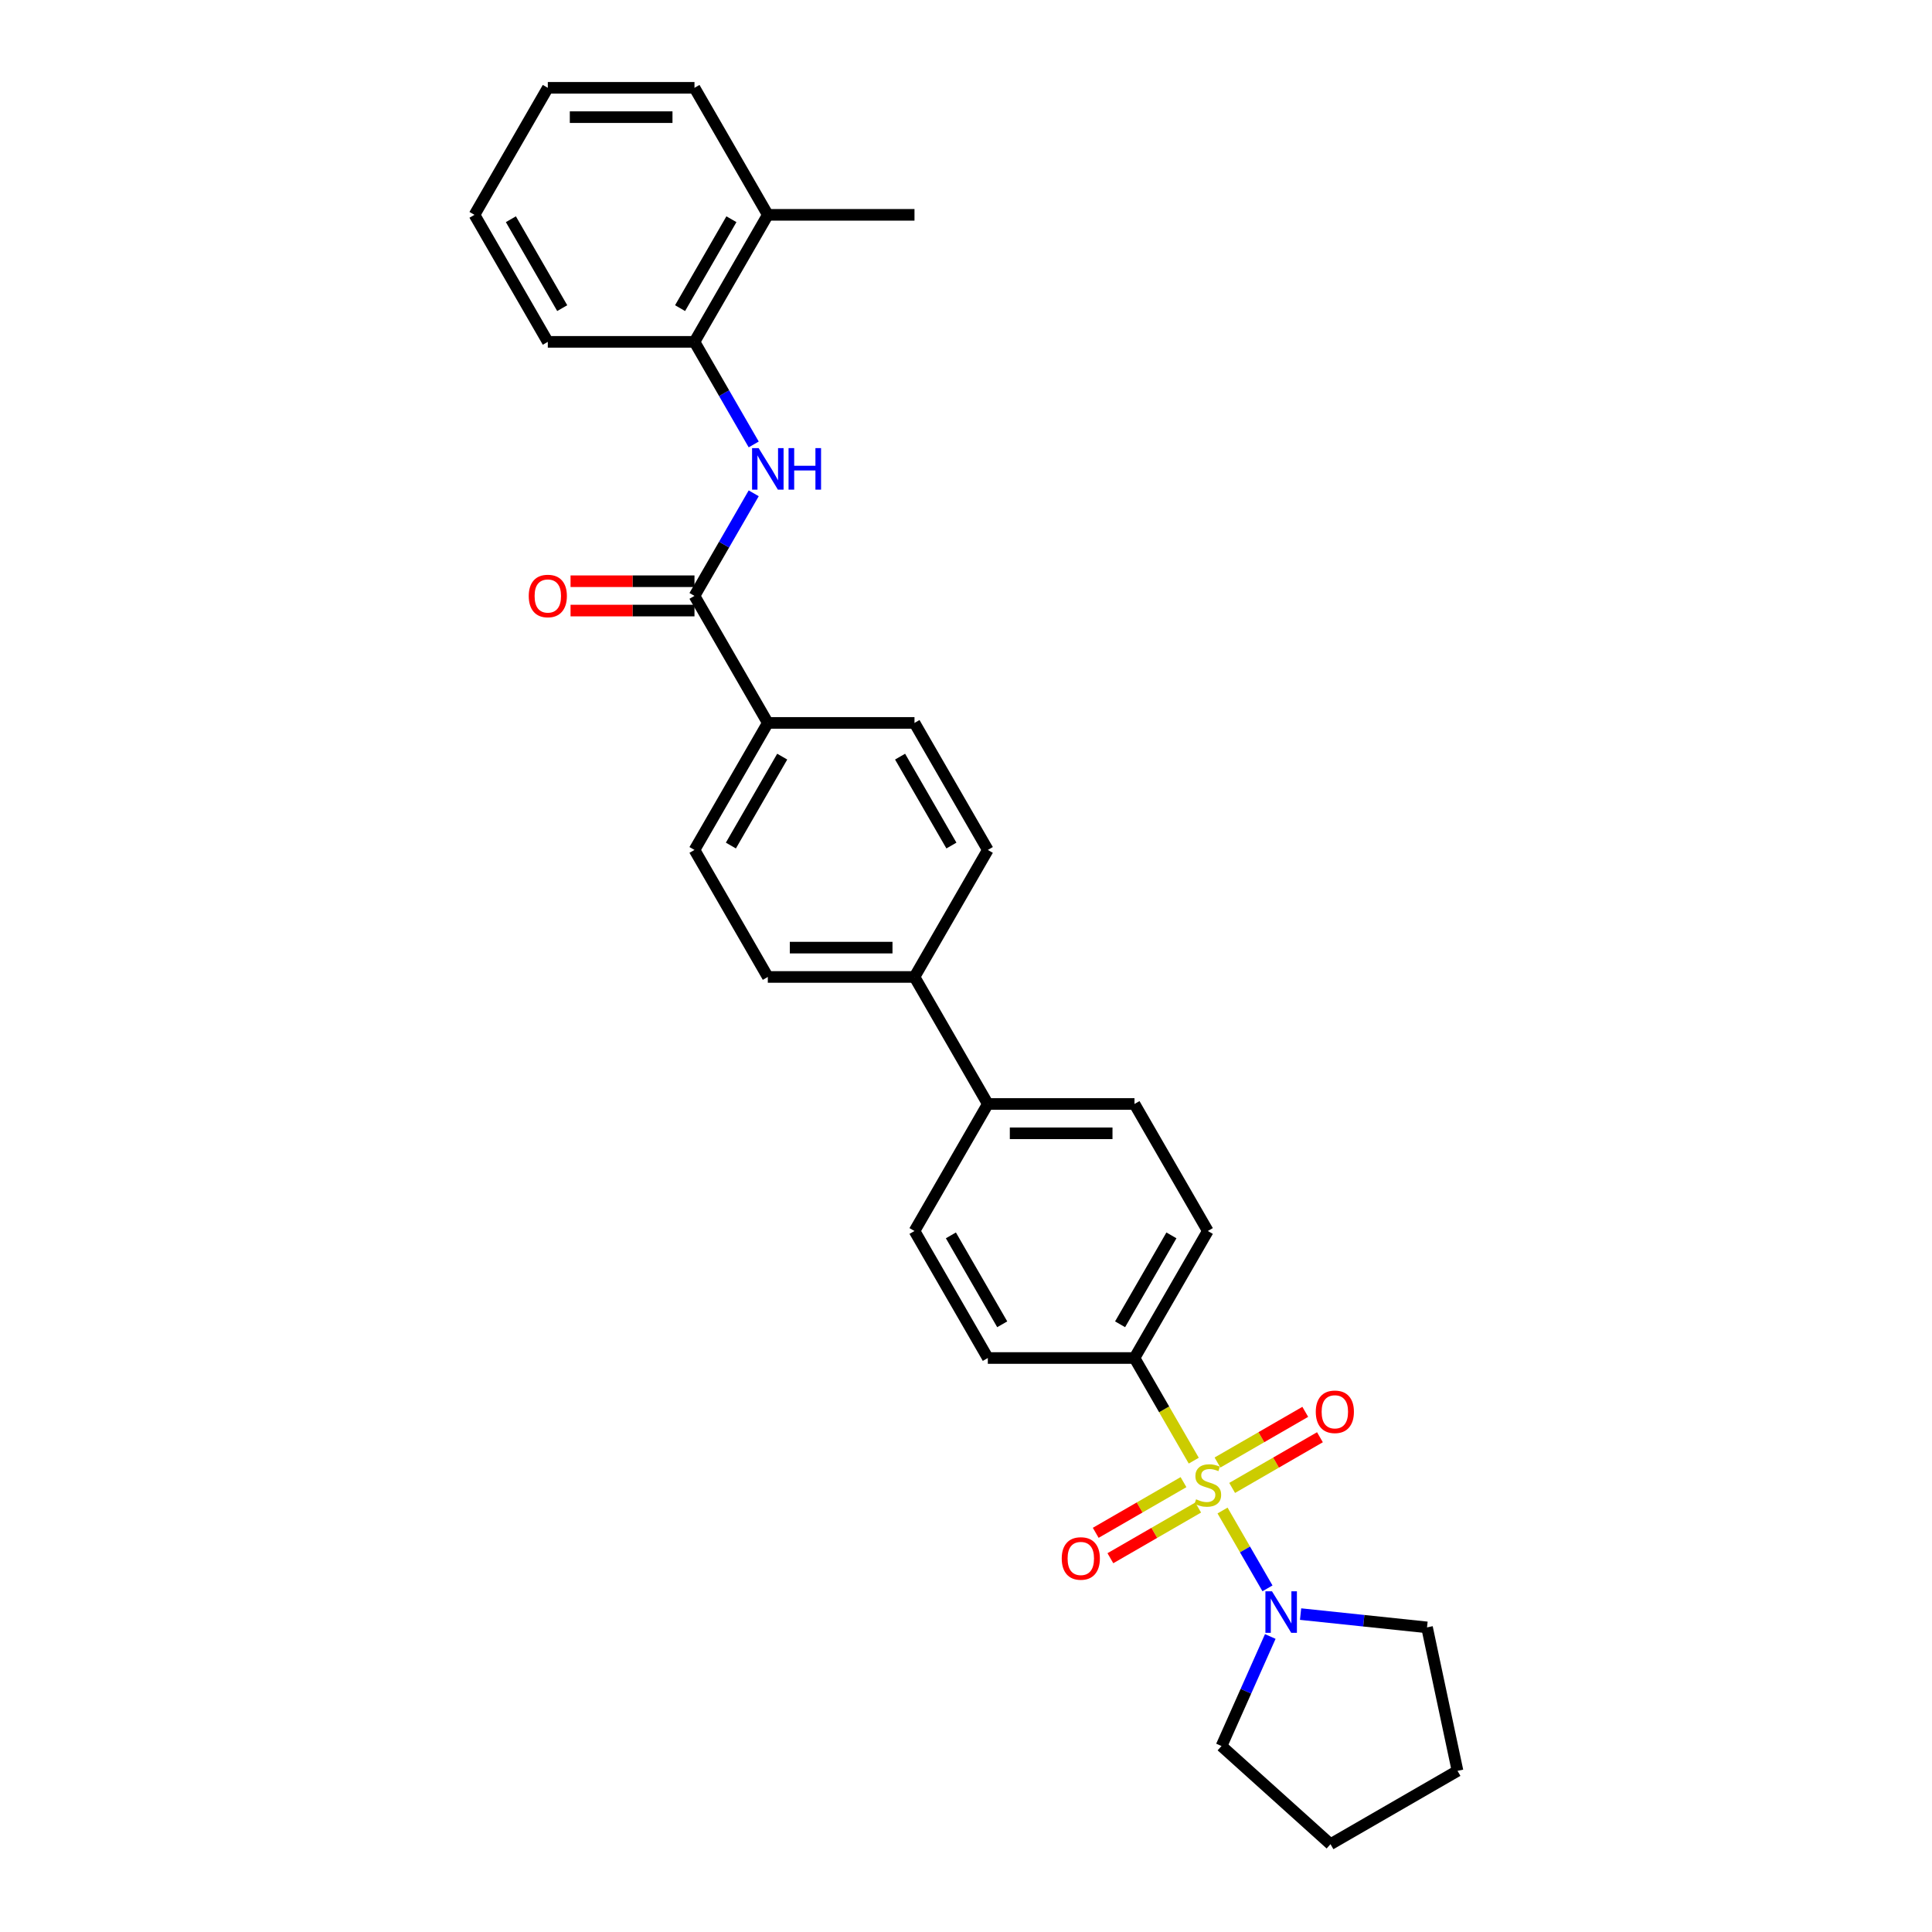 <?xml version='1.0' encoding='iso-8859-1'?>
<svg version='1.1' baseProfile='full'
              xmlns='http://www.w3.org/2000/svg'
                      xmlns:rdkit='http://www.rdkit.org/xml'
                      xmlns:xlink='http://www.w3.org/1999/xlink'
                  xml:space='preserve'
width='1000px' height='1000px' viewBox='0 0 1000 1000'>
<!-- END OF HEADER -->
<rect style='opacity:1.0;fill:#FFFFFF;stroke:none' width='1000' height='1000' x='0' y='0'> </rect>
<path class='bond-0' d='M 632.786,781.844 L 644.415,801.986' style='fill:none;fill-rule:evenodd;stroke:#CCCC00;stroke-width:6px;stroke-linecap:butt;stroke-linejoin:miter;stroke-opacity:1' />
<path class='bond-0' d='M 644.415,801.986 L 656.045,822.129' style='fill:none;fill-rule:evenodd;stroke:#0000FF;stroke-width:6px;stroke-linecap:butt;stroke-linejoin:miter;stroke-opacity:1' />
<path class='bond-3' d='M 617.884,756.033 L 602.548,729.469' style='fill:none;fill-rule:evenodd;stroke:#CCCC00;stroke-width:6px;stroke-linecap:butt;stroke-linejoin:miter;stroke-opacity:1' />
<path class='bond-3' d='M 602.548,729.469 L 587.211,702.905' style='fill:none;fill-rule:evenodd;stroke:#000000;stroke-width:6px;stroke-linecap:butt;stroke-linejoin:miter;stroke-opacity:1' />
<path class='bond-4' d='M 612.582,767.151 L 589.862,780.269' style='fill:none;fill-rule:evenodd;stroke:#CCCC00;stroke-width:6px;stroke-linecap:butt;stroke-linejoin:miter;stroke-opacity:1' />
<path class='bond-4' d='M 589.862,780.269 L 567.141,793.386' style='fill:none;fill-rule:evenodd;stroke:#FF0000;stroke-width:6px;stroke-linecap:butt;stroke-linejoin:miter;stroke-opacity:1' />
<path class='bond-4' d='M 620.174,780.3 L 597.453,793.418' style='fill:none;fill-rule:evenodd;stroke:#CCCC00;stroke-width:6px;stroke-linecap:butt;stroke-linejoin:miter;stroke-opacity:1' />
<path class='bond-4' d='M 597.453,793.418 L 574.733,806.535' style='fill:none;fill-rule:evenodd;stroke:#FF0000;stroke-width:6px;stroke-linecap:butt;stroke-linejoin:miter;stroke-opacity:1' />
<path class='bond-5' d='M 637.756,770.149 L 660.476,757.032' style='fill:none;fill-rule:evenodd;stroke:#CCCC00;stroke-width:6px;stroke-linecap:butt;stroke-linejoin:miter;stroke-opacity:1' />
<path class='bond-5' d='M 660.476,757.032 L 683.196,743.914' style='fill:none;fill-rule:evenodd;stroke:#FF0000;stroke-width:6px;stroke-linecap:butt;stroke-linejoin:miter;stroke-opacity:1' />
<path class='bond-5' d='M 630.164,757 L 652.884,743.883' style='fill:none;fill-rule:evenodd;stroke:#CCCC00;stroke-width:6px;stroke-linecap:butt;stroke-linejoin:miter;stroke-opacity:1' />
<path class='bond-5' d='M 652.884,743.883 L 675.605,730.765' style='fill:none;fill-rule:evenodd;stroke:#FF0000;stroke-width:6px;stroke-linecap:butt;stroke-linejoin:miter;stroke-opacity:1' />
<path class='bond-20' d='M 673.178,835.452 L 705.902,838.891' style='fill:none;fill-rule:evenodd;stroke:#0000FF;stroke-width:6px;stroke-linecap:butt;stroke-linejoin:miter;stroke-opacity:1' />
<path class='bond-20' d='M 705.902,838.891 L 738.627,842.331' style='fill:none;fill-rule:evenodd;stroke:#000000;stroke-width:6px;stroke-linecap:butt;stroke-linejoin:miter;stroke-opacity:1' />
<path class='bond-21' d='M 657.496,847.043 L 644.872,875.395' style='fill:none;fill-rule:evenodd;stroke:#0000FF;stroke-width:6px;stroke-linecap:butt;stroke-linejoin:miter;stroke-opacity:1' />
<path class='bond-21' d='M 644.872,875.395 L 632.249,903.748' style='fill:none;fill-rule:evenodd;stroke:#000000;stroke-width:6px;stroke-linecap:butt;stroke-linejoin:miter;stroke-opacity:1' />
<path class='bond-1' d='M 359.463,308.435 L 397.421,374.18' style='fill:none;fill-rule:evenodd;stroke:#000000;stroke-width:6px;stroke-linecap:butt;stroke-linejoin:miter;stroke-opacity:1' />
<path class='bond-2' d='M 359.463,308.435 L 374.791,281.886' style='fill:none;fill-rule:evenodd;stroke:#000000;stroke-width:6px;stroke-linecap:butt;stroke-linejoin:miter;stroke-opacity:1' />
<path class='bond-2' d='M 374.791,281.886 L 390.119,255.337' style='fill:none;fill-rule:evenodd;stroke:#0000FF;stroke-width:6px;stroke-linecap:butt;stroke-linejoin:miter;stroke-opacity:1' />
<path class='bond-10' d='M 359.463,300.843 L 327.389,300.843' style='fill:none;fill-rule:evenodd;stroke:#000000;stroke-width:6px;stroke-linecap:butt;stroke-linejoin:miter;stroke-opacity:1' />
<path class='bond-10' d='M 327.389,300.843 L 295.314,300.843' style='fill:none;fill-rule:evenodd;stroke:#FF0000;stroke-width:6px;stroke-linecap:butt;stroke-linejoin:miter;stroke-opacity:1' />
<path class='bond-10' d='M 359.463,316.026 L 327.389,316.026' style='fill:none;fill-rule:evenodd;stroke:#000000;stroke-width:6px;stroke-linecap:butt;stroke-linejoin:miter;stroke-opacity:1' />
<path class='bond-10' d='M 327.389,316.026 L 295.314,316.026' style='fill:none;fill-rule:evenodd;stroke:#FF0000;stroke-width:6px;stroke-linecap:butt;stroke-linejoin:miter;stroke-opacity:1' />
<path class='bond-6' d='M 390.119,230.042 L 374.791,203.493' style='fill:none;fill-rule:evenodd;stroke:#0000FF;stroke-width:6px;stroke-linecap:butt;stroke-linejoin:miter;stroke-opacity:1' />
<path class='bond-6' d='M 374.791,203.493 L 359.463,176.945' style='fill:none;fill-rule:evenodd;stroke:#000000;stroke-width:6px;stroke-linecap:butt;stroke-linejoin:miter;stroke-opacity:1' />
<path class='bond-11' d='M 587.211,702.905 L 625.169,637.16' style='fill:none;fill-rule:evenodd;stroke:#000000;stroke-width:6px;stroke-linecap:butt;stroke-linejoin:miter;stroke-opacity:1' />
<path class='bond-11' d='M 579.756,685.452 L 606.326,639.43' style='fill:none;fill-rule:evenodd;stroke:#000000;stroke-width:6px;stroke-linecap:butt;stroke-linejoin:miter;stroke-opacity:1' />
<path class='bond-12' d='M 587.211,702.905 L 511.295,702.905' style='fill:none;fill-rule:evenodd;stroke:#000000;stroke-width:6px;stroke-linecap:butt;stroke-linejoin:miter;stroke-opacity:1' />
<path class='bond-13' d='M 359.463,176.945 L 397.421,111.2' style='fill:none;fill-rule:evenodd;stroke:#000000;stroke-width:6px;stroke-linecap:butt;stroke-linejoin:miter;stroke-opacity:1' />
<path class='bond-13' d='M 352.008,159.491 L 378.579,113.47' style='fill:none;fill-rule:evenodd;stroke:#000000;stroke-width:6px;stroke-linecap:butt;stroke-linejoin:miter;stroke-opacity:1' />
<path class='bond-22' d='M 359.463,176.945 L 283.547,176.945' style='fill:none;fill-rule:evenodd;stroke:#000000;stroke-width:6px;stroke-linecap:butt;stroke-linejoin:miter;stroke-opacity:1' />
<path class='bond-7' d='M 397.421,374.18 L 359.463,439.925' style='fill:none;fill-rule:evenodd;stroke:#000000;stroke-width:6px;stroke-linecap:butt;stroke-linejoin:miter;stroke-opacity:1' />
<path class='bond-7' d='M 404.877,391.633 L 378.306,437.655' style='fill:none;fill-rule:evenodd;stroke:#000000;stroke-width:6px;stroke-linecap:butt;stroke-linejoin:miter;stroke-opacity:1' />
<path class='bond-31' d='M 397.421,374.18 L 473.337,374.18' style='fill:none;fill-rule:evenodd;stroke:#000000;stroke-width:6px;stroke-linecap:butt;stroke-linejoin:miter;stroke-opacity:1' />
<path class='bond-8' d='M 511.295,571.415 L 473.337,637.16' style='fill:none;fill-rule:evenodd;stroke:#000000;stroke-width:6px;stroke-linecap:butt;stroke-linejoin:miter;stroke-opacity:1' />
<path class='bond-9' d='M 511.295,571.415 L 473.337,505.67' style='fill:none;fill-rule:evenodd;stroke:#000000;stroke-width:6px;stroke-linecap:butt;stroke-linejoin:miter;stroke-opacity:1' />
<path class='bond-29' d='M 511.295,571.415 L 587.211,571.415' style='fill:none;fill-rule:evenodd;stroke:#000000;stroke-width:6px;stroke-linecap:butt;stroke-linejoin:miter;stroke-opacity:1' />
<path class='bond-29' d='M 522.682,586.598 L 575.823,586.598' style='fill:none;fill-rule:evenodd;stroke:#000000;stroke-width:6px;stroke-linecap:butt;stroke-linejoin:miter;stroke-opacity:1' />
<path class='bond-16' d='M 473.337,505.67 L 511.295,439.925' style='fill:none;fill-rule:evenodd;stroke:#000000;stroke-width:6px;stroke-linecap:butt;stroke-linejoin:miter;stroke-opacity:1' />
<path class='bond-17' d='M 473.337,505.67 L 397.421,505.67' style='fill:none;fill-rule:evenodd;stroke:#000000;stroke-width:6px;stroke-linecap:butt;stroke-linejoin:miter;stroke-opacity:1' />
<path class='bond-17' d='M 461.95,490.487 L 408.809,490.487' style='fill:none;fill-rule:evenodd;stroke:#000000;stroke-width:6px;stroke-linecap:butt;stroke-linejoin:miter;stroke-opacity:1' />
<path class='bond-19' d='M 625.169,637.16 L 587.211,571.415' style='fill:none;fill-rule:evenodd;stroke:#000000;stroke-width:6px;stroke-linecap:butt;stroke-linejoin:miter;stroke-opacity:1' />
<path class='bond-18' d='M 511.295,702.905 L 473.337,637.16' style='fill:none;fill-rule:evenodd;stroke:#000000;stroke-width:6px;stroke-linecap:butt;stroke-linejoin:miter;stroke-opacity:1' />
<path class='bond-18' d='M 518.75,685.452 L 492.18,639.43' style='fill:none;fill-rule:evenodd;stroke:#000000;stroke-width:6px;stroke-linecap:butt;stroke-linejoin:miter;stroke-opacity:1' />
<path class='bond-23' d='M 397.421,111.2 L 473.337,111.2' style='fill:none;fill-rule:evenodd;stroke:#000000;stroke-width:6px;stroke-linecap:butt;stroke-linejoin:miter;stroke-opacity:1' />
<path class='bond-24' d='M 397.421,111.2 L 359.463,45.455' style='fill:none;fill-rule:evenodd;stroke:#000000;stroke-width:6px;stroke-linecap:butt;stroke-linejoin:miter;stroke-opacity:1' />
<path class='bond-14' d='M 473.337,374.18 L 511.295,439.925' style='fill:none;fill-rule:evenodd;stroke:#000000;stroke-width:6px;stroke-linecap:butt;stroke-linejoin:miter;stroke-opacity:1' />
<path class='bond-14' d='M 465.882,391.633 L 492.452,437.655' style='fill:none;fill-rule:evenodd;stroke:#000000;stroke-width:6px;stroke-linecap:butt;stroke-linejoin:miter;stroke-opacity:1' />
<path class='bond-15' d='M 359.463,439.925 L 397.421,505.67' style='fill:none;fill-rule:evenodd;stroke:#000000;stroke-width:6px;stroke-linecap:butt;stroke-linejoin:miter;stroke-opacity:1' />
<path class='bond-26' d='M 738.627,842.331 L 754.41,916.588' style='fill:none;fill-rule:evenodd;stroke:#000000;stroke-width:6px;stroke-linecap:butt;stroke-linejoin:miter;stroke-opacity:1' />
<path class='bond-25' d='M 632.249,903.748 L 688.665,954.545' style='fill:none;fill-rule:evenodd;stroke:#000000;stroke-width:6px;stroke-linecap:butt;stroke-linejoin:miter;stroke-opacity:1' />
<path class='bond-27' d='M 283.547,176.945 L 245.59,111.2' style='fill:none;fill-rule:evenodd;stroke:#000000;stroke-width:6px;stroke-linecap:butt;stroke-linejoin:miter;stroke-opacity:1' />
<path class='bond-27' d='M 291.003,159.491 L 264.432,113.47' style='fill:none;fill-rule:evenodd;stroke:#000000;stroke-width:6px;stroke-linecap:butt;stroke-linejoin:miter;stroke-opacity:1' />
<path class='bond-32' d='M 359.463,45.455 L 283.547,45.455' style='fill:none;fill-rule:evenodd;stroke:#000000;stroke-width:6px;stroke-linecap:butt;stroke-linejoin:miter;stroke-opacity:1' />
<path class='bond-32' d='M 348.076,60.638 L 294.935,60.638' style='fill:none;fill-rule:evenodd;stroke:#000000;stroke-width:6px;stroke-linecap:butt;stroke-linejoin:miter;stroke-opacity:1' />
<path class='bond-30' d='M 688.665,954.545 L 754.41,916.588' style='fill:none;fill-rule:evenodd;stroke:#000000;stroke-width:6px;stroke-linecap:butt;stroke-linejoin:miter;stroke-opacity:1' />
<path class='bond-28' d='M 245.59,111.2 L 283.547,45.455' style='fill:none;fill-rule:evenodd;stroke:#000000;stroke-width:6px;stroke-linecap:butt;stroke-linejoin:miter;stroke-opacity:1' />
<path  class='atom-0' d='M 619.096 776.029
Q 619.338 776.12, 620.341 776.545
Q 621.343 776.971, 622.436 777.244
Q 623.559 777.487, 624.653 777.487
Q 626.687 777.487, 627.871 776.515
Q 629.056 775.513, 629.056 773.782
Q 629.056 772.598, 628.448 771.869
Q 627.871 771.14, 626.96 770.745
Q 626.049 770.351, 624.531 769.895
Q 622.618 769.318, 621.464 768.772
Q 620.341 768.225, 619.521 767.071
Q 618.731 765.917, 618.731 763.974
Q 618.731 761.271, 620.553 759.601
Q 622.405 757.931, 626.049 757.931
Q 628.539 757.931, 631.364 759.115
L 630.665 761.453
Q 628.084 760.391, 626.141 760.391
Q 624.045 760.391, 622.891 761.271
Q 621.737 762.121, 621.768 763.609
Q 621.768 764.763, 622.345 765.462
Q 622.952 766.16, 623.802 766.555
Q 624.683 766.95, 626.141 767.405
Q 628.084 768.012, 629.238 768.62
Q 630.392 769.227, 631.212 770.472
Q 632.062 771.687, 632.062 773.782
Q 632.062 776.758, 630.058 778.367
Q 628.084 779.946, 624.774 779.946
Q 622.861 779.946, 621.403 779.521
Q 619.976 779.127, 618.276 778.428
L 619.096 776.029
' fill='#CCCC00'/>
<path  class='atom-1' d='M 658.374 823.646
L 665.419 835.033
Q 666.118 836.156, 667.241 838.191
Q 668.365 840.226, 668.426 840.347
L 668.426 823.646
L 671.28 823.646
L 671.28 845.145
L 668.335 845.145
L 660.773 832.695
Q 659.893 831.237, 658.951 829.567
Q 658.04 827.897, 657.767 827.381
L 657.767 845.145
L 654.973 845.145
L 654.973 823.646
L 658.374 823.646
' fill='#0000FF'/>
<path  class='atom-3' d='M 392.669 231.94
L 399.714 243.327
Q 400.412 244.451, 401.536 246.486
Q 402.659 248.52, 402.72 248.642
L 402.72 231.94
L 405.575 231.94
L 405.575 253.439
L 402.629 253.439
L 395.068 240.989
Q 394.187 239.532, 393.246 237.861
Q 392.335 236.191, 392.062 235.675
L 392.062 253.439
L 389.268 253.439
L 389.268 231.94
L 392.669 231.94
' fill='#0000FF'/>
<path  class='atom-3' d='M 408.156 231.94
L 411.071 231.94
L 411.071 241.08
L 422.064 241.08
L 422.064 231.94
L 424.979 231.94
L 424.979 253.439
L 422.064 253.439
L 422.064 243.51
L 411.071 243.51
L 411.071 253.439
L 408.156 253.439
L 408.156 231.94
' fill='#0000FF'/>
<path  class='atom-5' d='M 549.555 806.669
Q 549.555 801.507, 552.105 798.622
Q 554.656 795.737, 559.424 795.737
Q 564.191 795.737, 566.742 798.622
Q 569.293 801.507, 569.293 806.669
Q 569.293 811.892, 566.712 814.868
Q 564.131 817.813, 559.424 817.813
Q 554.687 817.813, 552.105 814.868
Q 549.555 811.922, 549.555 806.669
M 559.424 815.384
Q 562.703 815.384, 564.465 813.198
Q 566.256 810.981, 566.256 806.669
Q 566.256 802.448, 564.465 800.322
Q 562.703 798.166, 559.424 798.166
Q 556.144 798.166, 554.353 800.292
Q 552.591 802.418, 552.591 806.669
Q 552.591 811.011, 554.353 813.198
Q 556.144 815.384, 559.424 815.384
' fill='#FF0000'/>
<path  class='atom-6' d='M 681.045 730.753
Q 681.045 725.591, 683.596 722.706
Q 686.146 719.821, 690.914 719.821
Q 695.681 719.821, 698.232 722.706
Q 700.783 725.591, 700.783 730.753
Q 700.783 735.976, 698.202 738.952
Q 695.621 741.897, 690.914 741.897
Q 686.177 741.897, 683.596 738.952
Q 681.045 736.006, 681.045 730.753
M 690.914 739.468
Q 694.193 739.468, 695.955 737.282
Q 697.746 735.065, 697.746 730.753
Q 697.746 726.532, 695.955 724.406
Q 694.193 722.25, 690.914 722.25
Q 687.634 722.25, 685.843 724.376
Q 684.081 726.502, 684.081 730.753
Q 684.081 735.095, 685.843 737.282
Q 687.634 739.468, 690.914 739.468
' fill='#FF0000'/>
<path  class='atom-11' d='M 273.678 308.496
Q 273.678 303.333, 276.229 300.448
Q 278.78 297.564, 283.547 297.564
Q 288.315 297.564, 290.866 300.448
Q 293.417 303.333, 293.417 308.496
Q 293.417 313.719, 290.835 316.694
Q 288.254 319.64, 283.547 319.64
Q 278.81 319.64, 276.229 316.694
Q 273.678 313.749, 273.678 308.496
M 283.547 317.211
Q 286.827 317.211, 288.588 315.024
Q 290.38 312.808, 290.38 308.496
Q 290.38 304.275, 288.588 302.149
Q 286.827 299.993, 283.547 299.993
Q 280.268 299.993, 278.476 302.119
Q 276.715 304.244, 276.715 308.496
Q 276.715 312.838, 278.476 315.024
Q 280.268 317.211, 283.547 317.211
' fill='#FF0000'/>
</svg>
